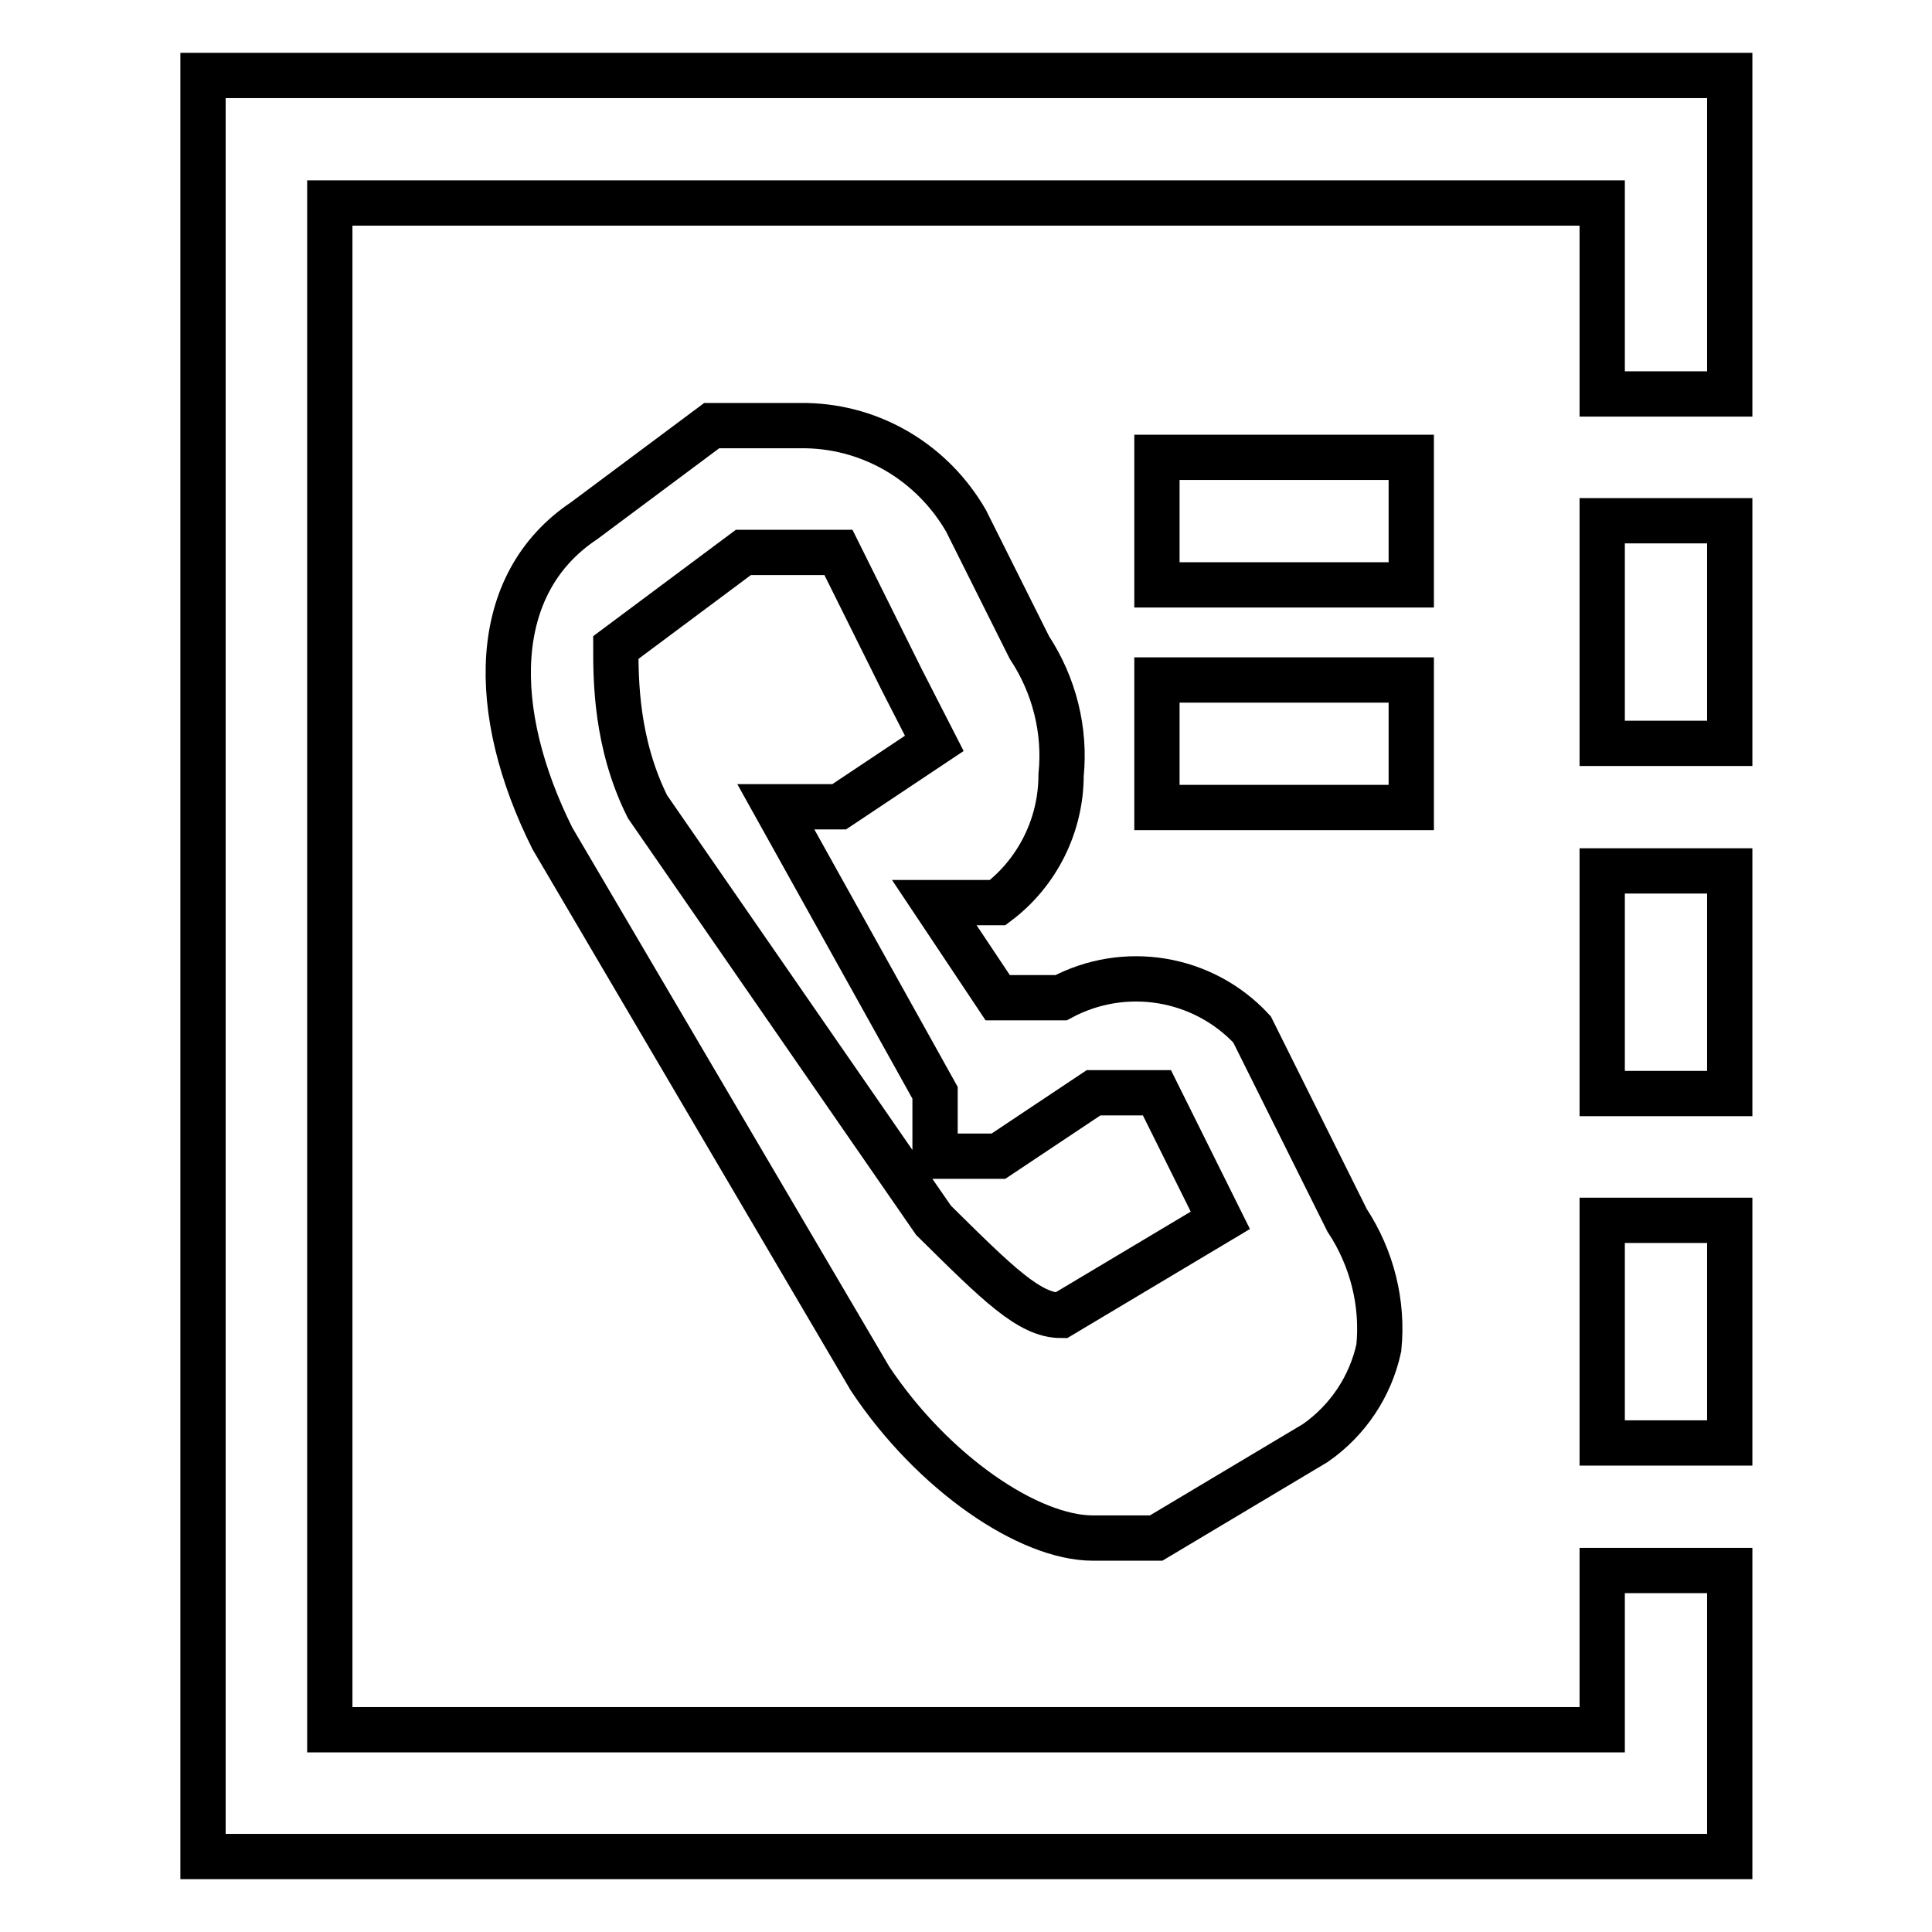 <?xml version="1.0" encoding="utf-8"?>
<!-- Svg Vector Icons : http://www.onlinewebfonts.com/icon -->
<!DOCTYPE svg PUBLIC "-//W3C//DTD SVG 1.1//EN" "http://www.w3.org/Graphics/SVG/1.1/DTD/svg11.dtd">
<svg version="1.1" xmlns="http://www.w3.org/2000/svg" xmlns:xlink="http://www.w3.org/1999/xlink" x="0px" y="0px" viewBox="0 0 256 256" enable-background="new 0 0 256 256" xml:space="preserve">
<g> <path stroke-width="6" fill-opacity="0" stroke="#000000"  d="M212.3,161.7h16.9v29.5h-16.9V161.7z M212.3,115.4h16.9v29.5h-16.9V115.4z"/> <path stroke-width="6" fill-opacity="0" stroke="#000000"  d="M26.9,10v236h202.3v-37.9h-16.9v21.1H43.7V26.9h168.6v25.3h16.9V10H26.9z"/> <path stroke-width="6" fill-opacity="0" stroke="#000000"  d="M212.3,69h16.9v29.5h-16.9V69z M140.6,102.7c0.6-5.9-0.9-11.9-4.2-16.9L128,69 c-4.4-7.6-12.3-12.4-21.1-12.6H94.3L77.4,69c-12.6,8.4-12.6,25.3-4.2,42.1l42.1,71.6c8.4,12.6,21.1,21.1,29.5,21.1h8.4l21.1-12.6 c4.3-3,7.3-7.5,8.4-12.6c0.6-5.9-0.9-11.9-4.2-16.9l-12.6-25.3c-6.5-7-16.9-8.7-25.3-4.2h-8.4l-8.4-12.6h8.4 C137.5,115.6,140.6,109.3,140.6,102.7z M123.8,98.5l-12.6,8.4h-8.4l21.1,37.9v8.4h8.4l12.6-8.4h8.4l8.4,16.9l-21.1,12.6 c-4.2,0-8.4-4.2-16.9-12.6l-37.9-54.8c-4.2-8.4-4.2-16.9-4.2-21.1l16.9-12.6h12.6l8.4,16.9L123.8,98.5z M153.3,60.6H187v16.9h-33.7 V60.6z M153.3,90.1H187v16.9h-33.7V90.1z"/></g>
</svg>